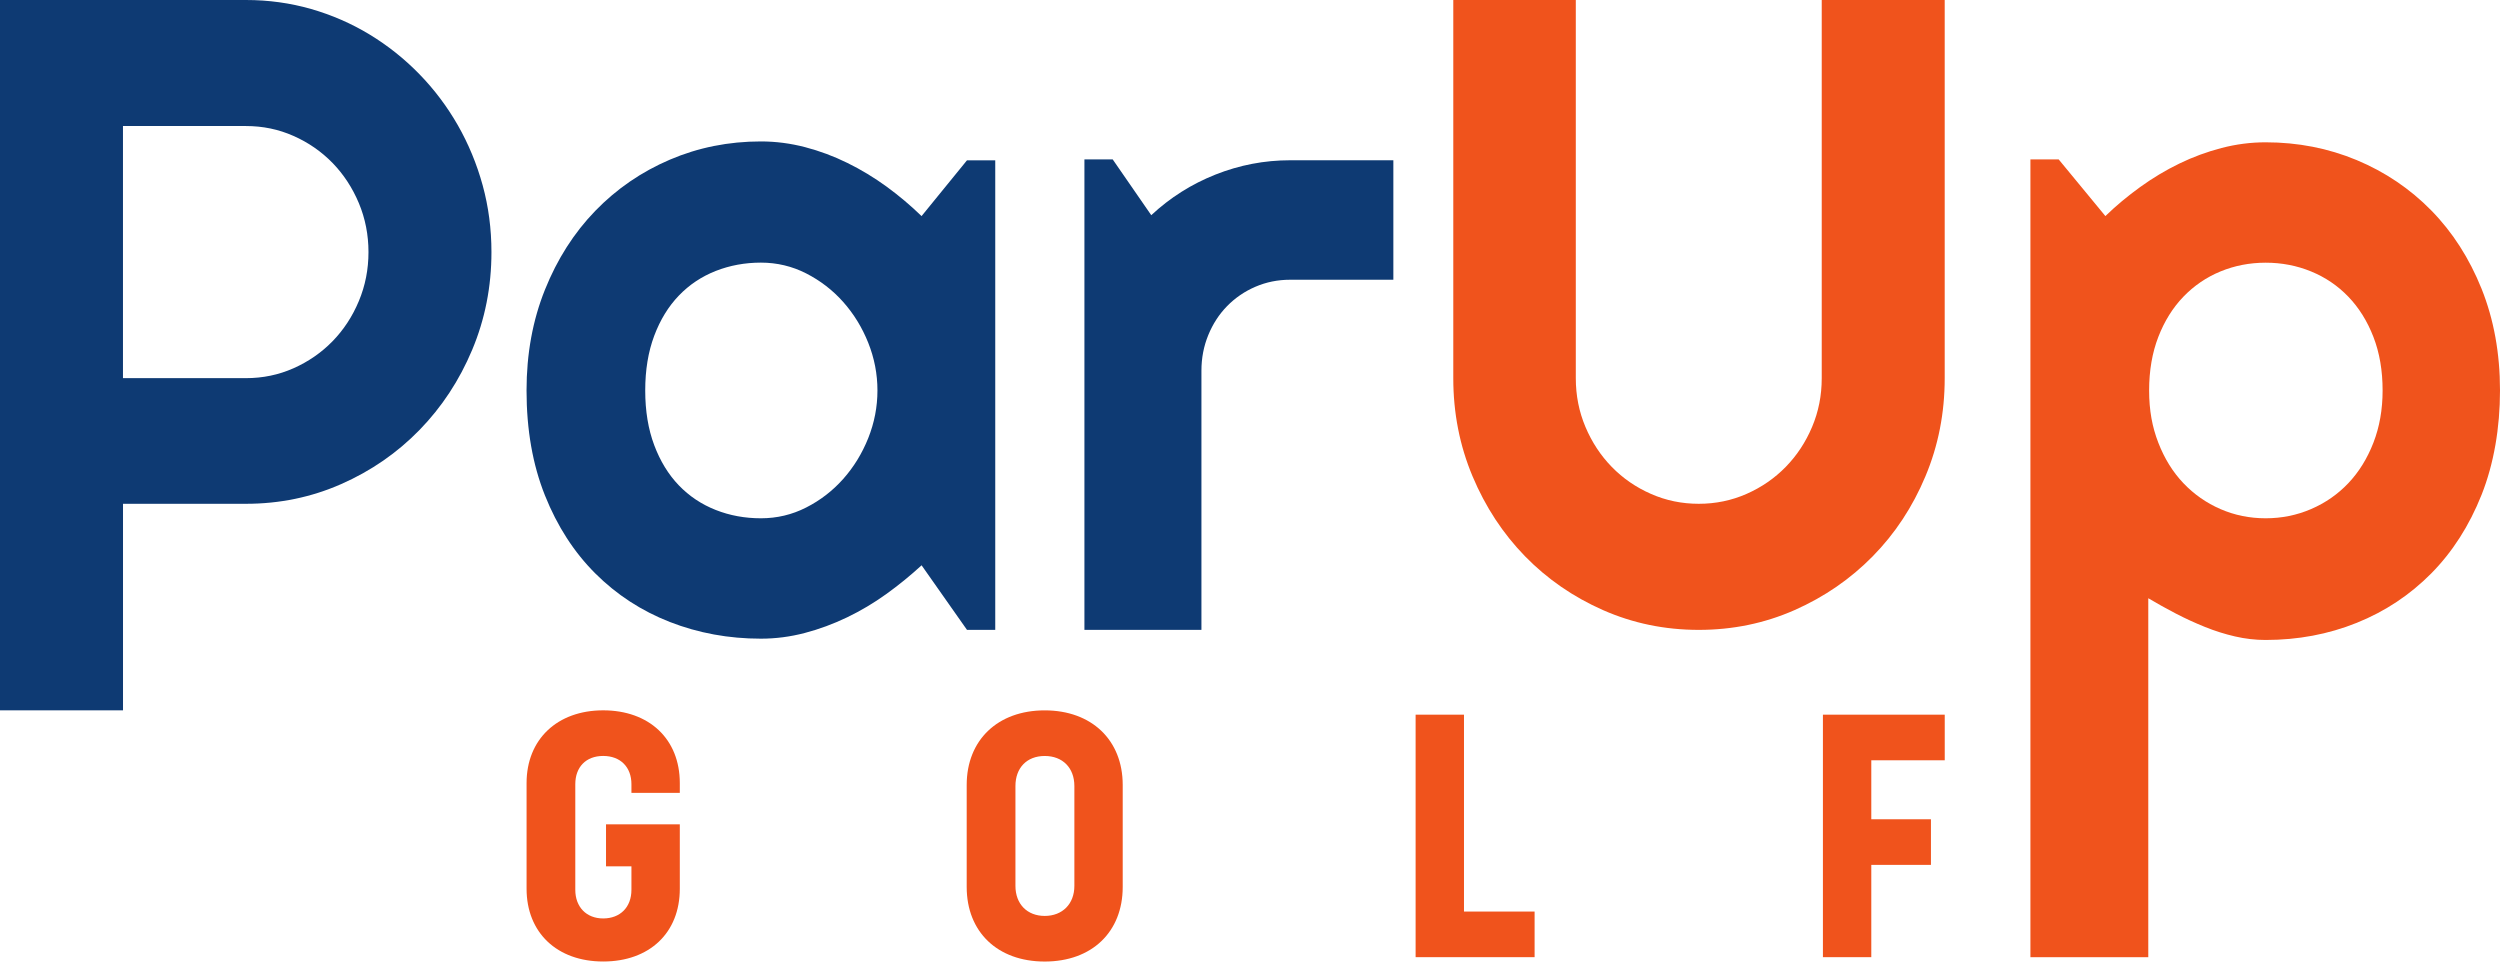 <svg width="143" height="55" viewBox="0 0 143 55" fill="none" xmlns="http://www.w3.org/2000/svg">
<g clip-path="url(#clip0_114_4054)">
<path d="M36.118 45.352V44.854C36.118 43.881 35.492 43.24 34.502 43.24C33.513 43.24 32.907 43.881 32.907 44.854V50.899C32.907 51.872 33.532 52.535 34.502 52.535C35.473 52.535 36.118 51.894 36.118 50.899V49.553H34.664V47.151H38.885V50.837C38.885 53.362 37.148 54.998 34.502 54.998C31.856 54.998 30.12 53.342 30.12 50.837V44.792C30.12 42.287 31.878 40.631 34.502 40.631C37.127 40.631 38.885 42.267 38.885 44.792V45.352H36.118Z" fill="#F0531C"/>
<path d="M55.295 50.735V44.898C55.295 42.331 57.072 40.633 59.757 40.633C62.442 40.633 64.219 42.331 64.219 44.898V50.735C64.219 53.302 62.462 55 59.757 55C57.053 55 55.295 53.302 55.295 50.735ZM61.454 50.673V44.96C61.454 43.925 60.788 43.242 59.759 43.242C58.73 43.242 58.083 43.925 58.083 44.96V50.673C58.083 51.708 58.75 52.391 59.759 52.391C60.768 52.391 61.454 51.708 61.454 50.673Z" fill="#F0531C"/>
<path d="M87.779 52.141V54.75H80.973V40.879H83.74V52.141H87.779Z" fill="#F0531C"/>
<path d="M107.038 43.488V46.862H110.45V49.471H107.038V54.75H104.271V40.879H111.239V43.488H107.038Z" fill="#F0531C"/>
<path d="M7.034 40.631H0V0H14.066C15.356 0 16.599 0.172 17.792 0.513C18.984 0.857 20.099 1.342 21.138 1.972C22.174 2.601 23.123 3.354 23.98 4.233C24.838 5.112 25.572 6.089 26.186 7.159C26.798 8.232 27.273 9.379 27.609 10.601C27.944 11.824 28.111 13.098 28.111 14.421C28.111 16.396 27.743 18.26 27.009 20.01C26.274 21.762 25.268 23.288 23.994 24.596C22.72 25.903 21.229 26.934 19.522 27.687C17.815 28.44 15.997 28.817 14.07 28.817H7.036V40.631H7.034ZM7.034 7.209V21.63H14.068C15.033 21.63 15.939 21.442 16.788 21.065C17.638 20.687 18.382 20.174 19.02 19.521C19.657 18.867 20.159 18.102 20.526 17.221C20.894 16.342 21.077 15.408 21.077 14.421C21.077 13.434 20.894 12.499 20.526 11.618C20.157 10.739 19.655 9.972 19.02 9.319C18.382 8.666 17.638 8.15 16.788 7.775C15.939 7.397 15.033 7.209 14.068 7.209H7.034Z" fill="#0E3A73"/>
<path d="M56.93 36.029H55.312L52.715 32.335C52.078 32.92 51.404 33.47 50.693 33.981C49.981 34.493 49.235 34.936 48.45 35.314C47.665 35.691 46.86 35.989 46.036 36.205C45.211 36.422 44.373 36.532 43.524 36.532C41.679 36.532 39.943 36.212 38.316 35.577C36.691 34.942 35.268 34.015 34.052 32.801C32.834 31.586 31.876 30.1 31.172 28.34C30.469 26.582 30.118 24.581 30.118 22.335C30.118 20.242 30.469 18.318 31.172 16.57C31.874 14.82 32.834 13.316 34.052 12.059C35.27 10.803 36.691 9.828 38.316 9.133C39.941 8.438 41.677 8.09 43.524 8.09C44.373 8.09 45.215 8.2 46.047 8.416C46.881 8.634 47.69 8.935 48.473 9.321C49.258 9.706 50.005 10.16 50.716 10.677C51.427 11.197 52.092 11.758 52.713 12.361L55.311 9.171H56.928V36.029H56.93ZM50.19 22.335C50.19 21.396 50.014 20.489 49.664 19.608C49.313 18.73 48.834 17.951 48.23 17.271C47.626 16.592 46.918 16.049 46.11 15.637C45.301 15.226 44.44 15.022 43.524 15.022C42.608 15.022 41.747 15.182 40.938 15.499C40.13 15.819 39.426 16.287 38.83 16.908C38.234 17.527 37.764 18.294 37.421 19.207C37.078 20.12 36.907 21.163 36.907 22.335C36.907 23.508 37.078 24.55 37.421 25.463C37.764 26.376 38.234 27.143 38.83 27.763C39.426 28.382 40.13 28.851 40.938 29.169C41.747 29.489 42.608 29.646 43.524 29.646C44.44 29.646 45.301 29.443 46.11 29.031C46.918 28.622 47.626 28.076 48.23 27.397C48.834 26.718 49.311 25.941 49.664 25.06C50.014 24.181 50.19 23.272 50.19 22.335Z" fill="#0E3A73"/>
<path d="M68.719 36.029H62.029V9.119H63.647L65.852 12.309C66.93 11.304 68.155 10.529 69.529 9.984C70.901 9.441 72.323 9.167 73.794 9.167H79.7V16.001H73.794C73.091 16.001 72.43 16.135 71.809 16.402C71.187 16.67 70.65 17.04 70.192 17.507C69.734 17.974 69.375 18.528 69.114 19.165C68.853 19.802 68.722 20.479 68.722 21.201V36.023L68.719 36.029Z" fill="#0E3A73"/>
<path d="M111.237 21.632C111.237 23.626 110.869 25.497 110.134 27.247C109.4 28.999 108.394 30.523 107.12 31.82C105.845 33.118 104.355 34.143 102.648 34.898C100.941 35.651 99.115 36.029 97.171 36.029C95.226 36.029 93.4 35.651 91.693 34.898C89.987 34.145 88.5 33.118 87.233 31.82C85.967 30.521 84.967 28.997 84.231 27.247C83.496 25.497 83.128 23.626 83.128 21.632V0H90.136V21.632C90.136 22.621 90.32 23.55 90.688 24.421C91.056 25.292 91.557 26.055 92.194 26.708C92.831 27.361 93.58 27.877 94.437 28.252C95.294 28.63 96.206 28.817 97.169 28.817C98.131 28.817 99.043 28.63 99.901 28.252C100.758 27.875 101.506 27.359 102.143 26.708C102.78 26.055 103.283 25.294 103.651 24.421C104.02 23.55 104.203 22.621 104.203 21.632V0H111.237V21.632Z" fill="#F0531C"/>
<path d="M122.88 54.75H116.14V9.119H117.757L120.428 12.359C121.032 11.774 121.695 11.22 122.414 10.701C123.133 10.182 123.879 9.734 124.657 9.357C125.432 8.979 126.237 8.684 127.071 8.466C127.905 8.248 128.745 8.14 129.594 8.14C131.439 8.14 133.176 8.48 134.803 9.157C136.428 9.836 137.85 10.795 139.066 12.034C140.284 13.274 141.242 14.768 141.946 16.518C142.647 18.268 143 20.208 143 22.335C143 24.463 142.649 26.534 141.946 28.302C141.242 30.07 140.284 31.568 139.066 32.801C137.848 34.031 136.428 34.974 134.803 35.627C133.178 36.281 131.441 36.606 129.594 36.606C129.006 36.606 128.421 36.538 127.842 36.404C127.262 36.27 126.691 36.091 126.128 35.863C125.565 35.637 125.009 35.382 124.462 35.098C123.914 34.812 123.388 34.521 122.882 34.219V54.75H122.88ZM136.285 22.335C136.285 21.197 136.11 20.174 135.759 19.271C135.409 18.366 134.929 17.601 134.325 16.972C133.721 16.344 133.01 15.861 132.194 15.527C131.377 15.192 130.51 15.026 129.596 15.026C128.682 15.026 127.819 15.194 127.01 15.527C126.202 15.861 125.495 16.344 124.89 16.972C124.286 17.599 123.807 18.366 123.456 19.271C123.106 20.176 122.93 21.197 122.93 22.335C122.93 23.474 123.106 24.421 123.456 25.324C123.807 26.229 124.284 27 124.89 27.637C125.495 28.274 126.202 28.767 127.01 29.119C127.819 29.471 128.68 29.646 129.596 29.646C130.512 29.646 131.377 29.471 132.194 29.119C133.01 28.767 133.721 28.274 134.325 27.637C134.929 27 135.407 26.229 135.759 25.324C136.11 24.419 136.285 23.424 136.285 22.335Z" fill="#F0531C"/>
</g>
<defs>
<clipPath id="clip0_114_4054">
<rect width="143" height="55" fill="white"/>
</clipPath>
</defs>
</svg>
